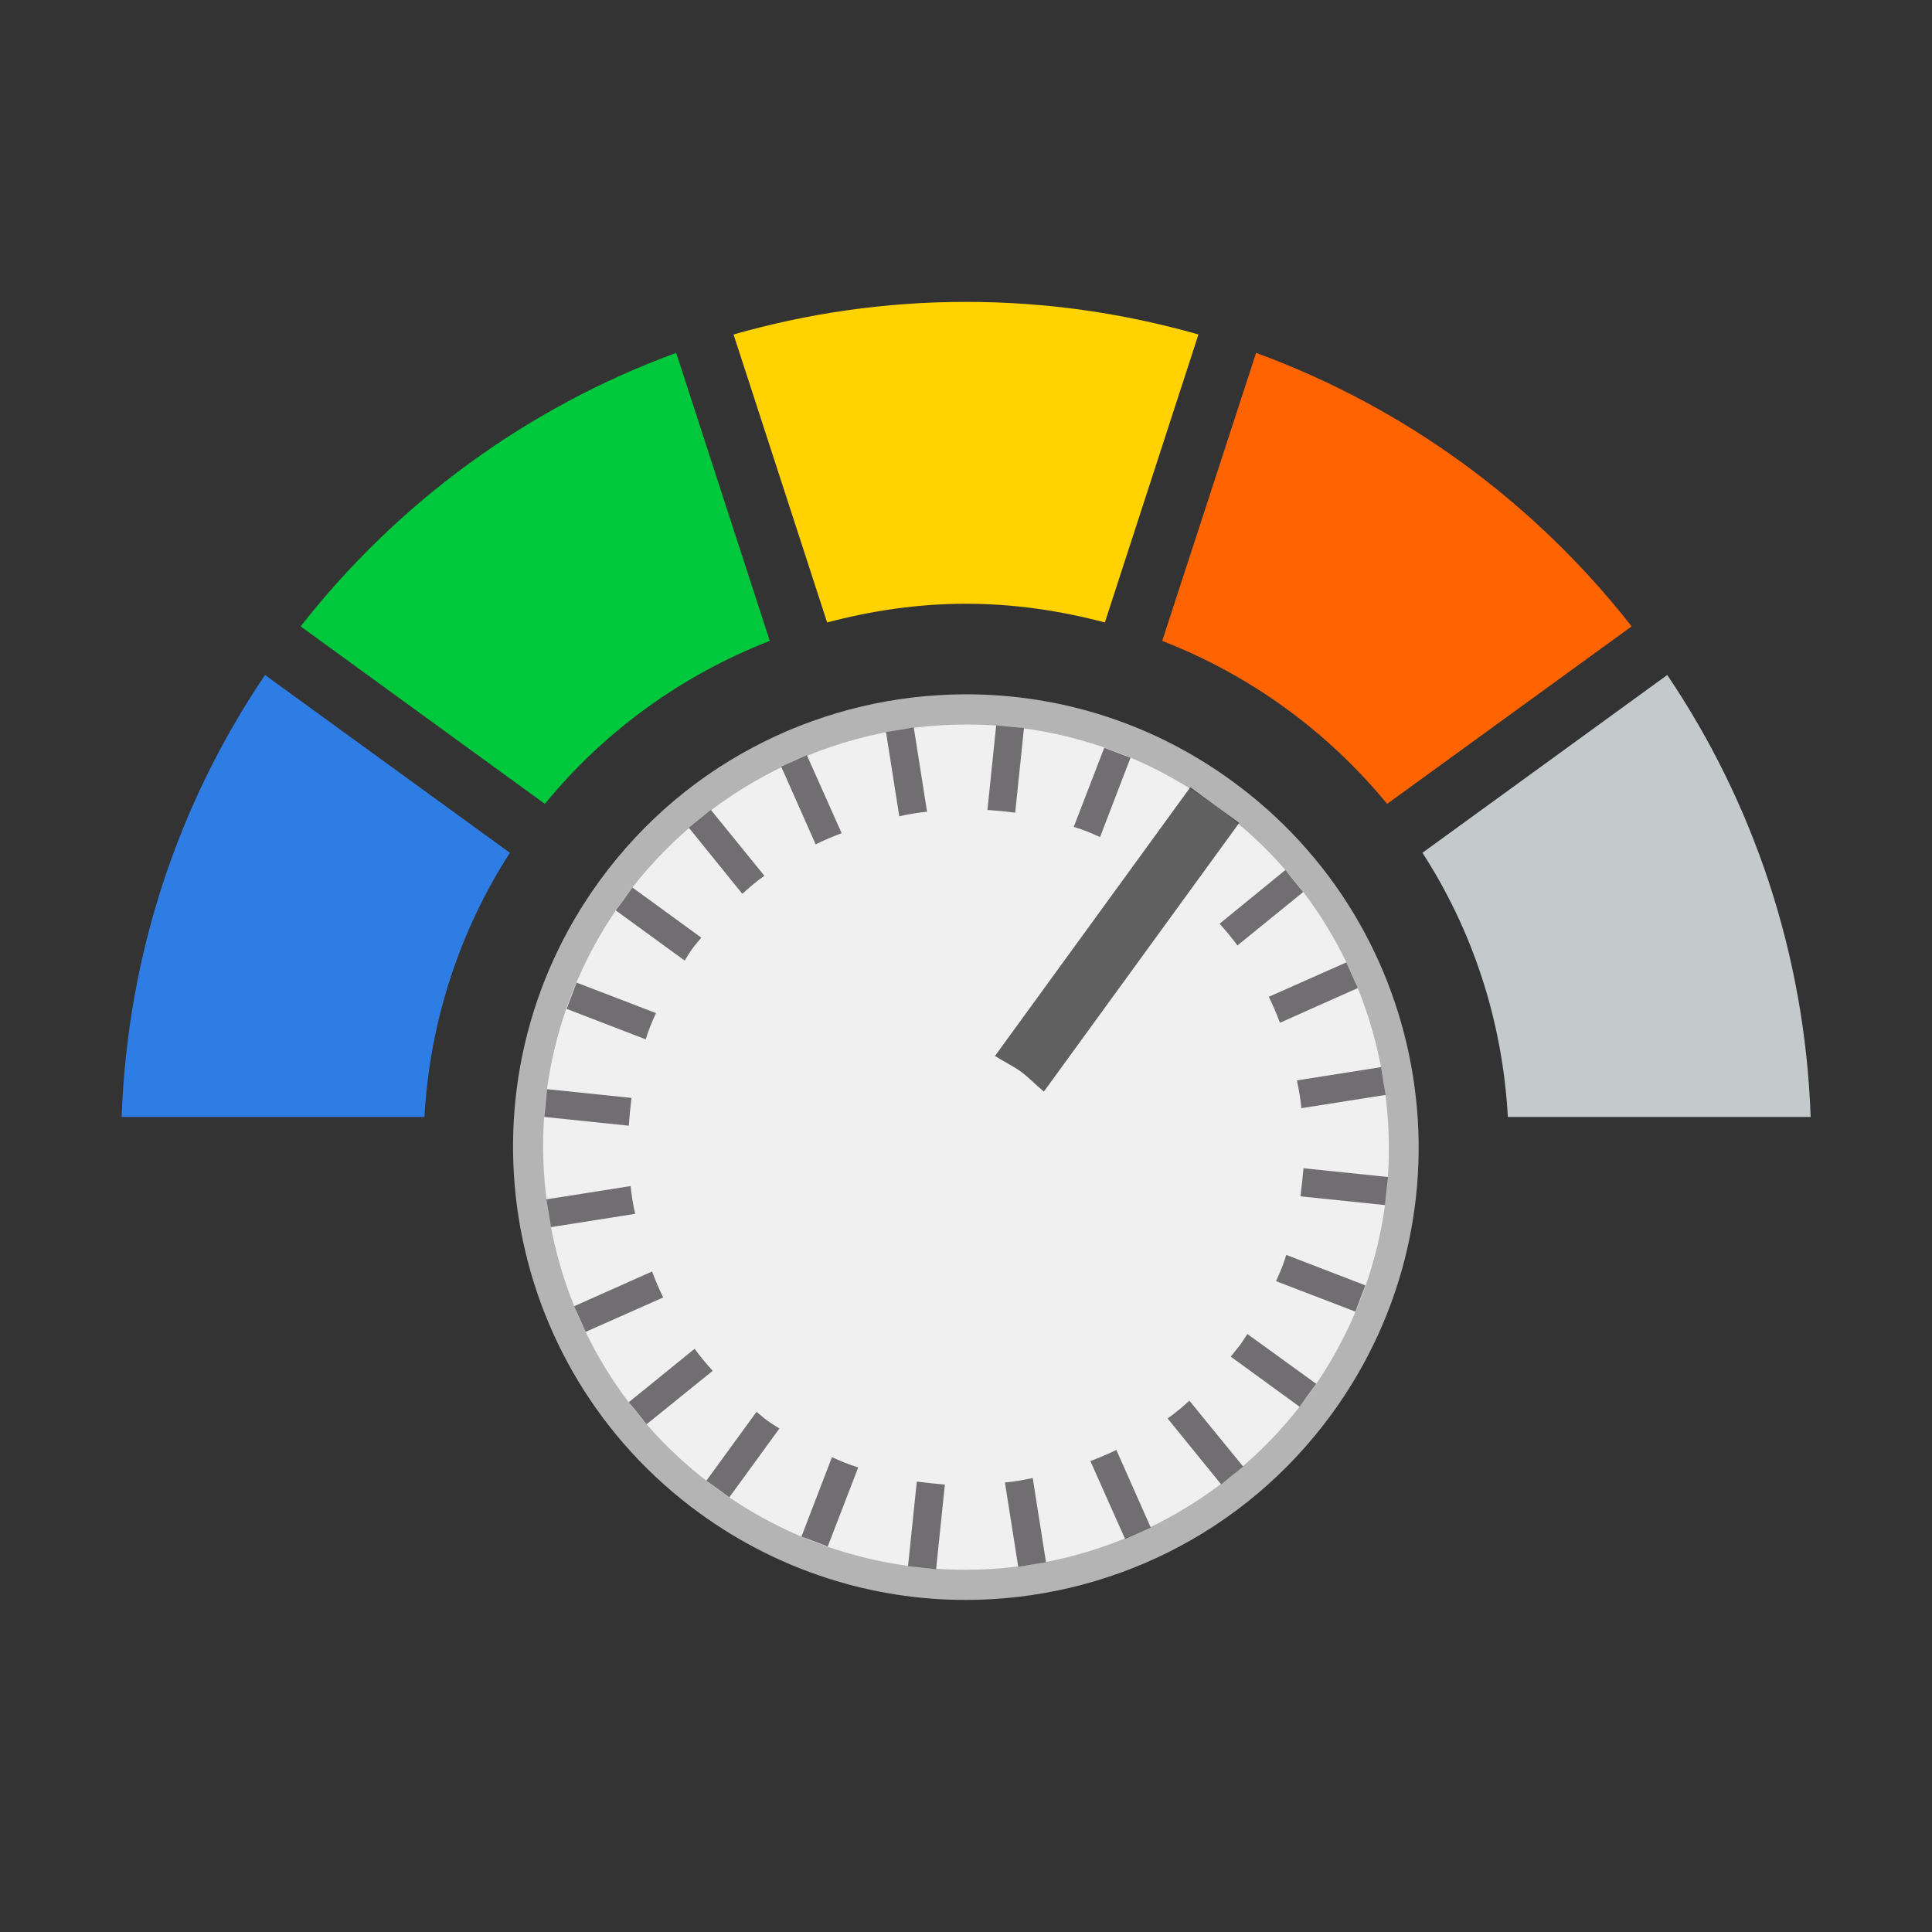 <?xml version="1.0"?>
<svg xmlns="http://www.w3.org/2000/svg" viewBox="0 0 64 64" style="enable-background:new 0 0 64 64">
  <rect x="0" y="0" width="64" height="64" fill="#333333" stroke="none"/>
  <path d="m31.99 52.5c-3.07 0-6.02-.96-8.51-2.77-6.47-4.7-7.91-13.79-3.21-20.25 2.72-3.74 7.11-5.98 11.74-5.98 3.07 0 6.02.96 8.51 2.77 6.47 4.7 7.91 13.79 3.21 20.25-2.72 3.75-7.11 5.98-11.74 5.98" style="fill:#f0f0f0"/>
  <path d="m32.01 24c2.97 0 5.81.92 8.22 2.67 3.03 2.2 5.01 5.44 5.6 9.14s-.3 7.39-2.5 10.42c-2.63 3.61-6.87 5.77-11.34 5.77-2.97 0-5.81-.92-8.22-2.67-3.03-2.2-5.01-5.44-5.6-9.14s.3-7.39 2.5-10.42c2.63-3.61 6.87-5.77 11.34-5.77m0-1c-4.64 0-9.21 2.14-12.15 6.18-4.87 6.7-3.38 16.08 3.32 20.95 2.66 1.93 5.75 2.87 8.8 2.87 4.64 0 9.21-2.14 12.15-6.18 4.87-6.7 3.38-16.08-3.32-20.95-2.66-1.94-5.74-2.87-8.8-2.87z" style="fill:#b4b4b4"/>
  <path d="m4.03 37h10.03c.18-3.21 1.19-6.2 2.83-8.75l-8.11-5.89c-2.85 4.21-4.56 9.23-4.75 14.64" style="fill:#2e7de5"/>
  <path d="m38.5 21.23c2.93 1.14 5.49 3.01 7.45 5.4l8.1-5.88c-3.19-4.08-7.49-7.25-12.44-9.06l-3.11 9.54" style="fill:#ff6400"/>
  <path d="m47.12 28.25c1.65 2.55 2.65 5.53 2.83 8.75h10.03c-.19-5.41-1.91-10.43-4.75-14.64l-8.11 5.89" style="fill:#c4cacc"/>
  <path d="m18.05 26.63c1.95-2.39 4.52-4.26 7.45-5.4l-3.1-9.54c-4.95 1.81-9.25 4.98-12.44 9.06l8.09 5.88" style="fill:#00c83c"/>
  <path d="m27.4 20.62c1.47-.39 3.01-.62 4.6-.62s3.13.23 4.6.62l3.1-9.54c-2.45-.7-5.03-1.08-7.7-1.08s-5.25.38-7.7 1.08l3.1 9.54" style="fill:#ffd200"/>
  <g style="opacity:.6">
    <g style="fill:#1a171b">
      <path d="m36.44 27.73l1.01-2.63-.87-.33-1.01 2.62c.3.09.59.21.87.34"/>
      <path d="m22.94 31.42c.09-.13.2-.24.29-.36l-2.28-1.66-.55.76 2.28 1.66c.09-.14.17-.28.26-.4"/>
      <path d="m33.63 26.92l.29-2.8-.92-.09-.29 2.8c.3.02.61.05.92.09"/>
      <path d="m27.88 27.6l-1.15-2.58-.85.38 1.14 2.57c.28-.14.57-.26.86-.37"/>
      <path d="m25.32 29.01l-1.77-2.18-.73.59 1.77 2.19c.24-.22.48-.42.73-.6"/>
      <path d="m30.71 26.89l-.44-2.79-.92.15.44 2.79c.31-.07.61-.12.92-.15"/>
      <path d="m43.08 39.63l2.8.29.1-.93-2.8-.29c-.03.31-.06.62-.1.93"/>
      <path d="m42.27 42.44l2.63 1.01.33-.87-2.62-1.01c-.09.3-.21.59-.34.87"/>
      <path d="m43.11 36.71l2.79-.44-.15-.92-2.79.44c.07.31.12.61.15.92"/>
      <path d="m42.4 33.88l2.58-1.15-.38-.85-2.57 1.14c.14.28.26.57.37.86"/>
      <path d="m40.99 31.32l2.18-1.77-.59-.73-2.18 1.78c.21.23.41.47.59.72"/>
    </g>
    <path d="m33.82 35.5c.27.2.5.45.76.66l6.47-8.9-1.62-1.18-6.47 8.9c.28.18.58.32.86.52"/>
    <g style="fill:#1a171b">
      <path d="m36.12 48.4l1.15 2.58.85-.38-1.14-2.57c-.28.14-.57.26-.86.37"/>
      <path d="m27.56 48.27l-1.01 2.63.87.33 1.01-2.62c-.3-.09-.59-.21-.87-.34"/>
      <path d="m30.37 49.08l-.29 2.8.93.1.29-2.8c-.31-.03-.62-.06-.93-.1"/>
      <path d="m33.29 49.11l.44 2.79.92-.15-.44-2.79c-.31.07-.61.12-.92.15"/>
      <path d="m38.68 46.99l1.77 2.18.73-.59-1.78-2.18c-.23.21-.47.41-.72.59"/>
      <path d="m41.32 44.19c-.09.13-.16.26-.26.39s-.2.24-.29.36l2.28 1.66.55-.76-2.28-1.65"/>
      <path d="m21.6 42.12l-2.58 1.15.38.85 2.57-1.14c-.14-.28-.26-.57-.37-.86"/>
      <path d="m20.92 36.37l-2.8-.29-.09.92 2.8.29c.02-.3.05-.61.09-.92"/>
      <path d="m25.42 47.06c-.13-.09-.24-.2-.36-.29l-1.66 2.28.76.55 1.66-2.28c-.14-.09-.28-.17-.4-.26"/>
      <path d="m20.89 39.29l-2.79.44.15.92 2.79-.44c-.07-.31-.12-.61-.15-.92"/>
      <path d="m23.01 44.68l-2.18 1.77.59.73 2.19-1.77c-.22-.24-.42-.48-.6-.73"/>
      <path d="m21.73 33.56l-2.63-1.01-.33.87 2.62 1.01c.09-.3.21-.59.34-.87"/>
    </g>
  </g>
</svg>
